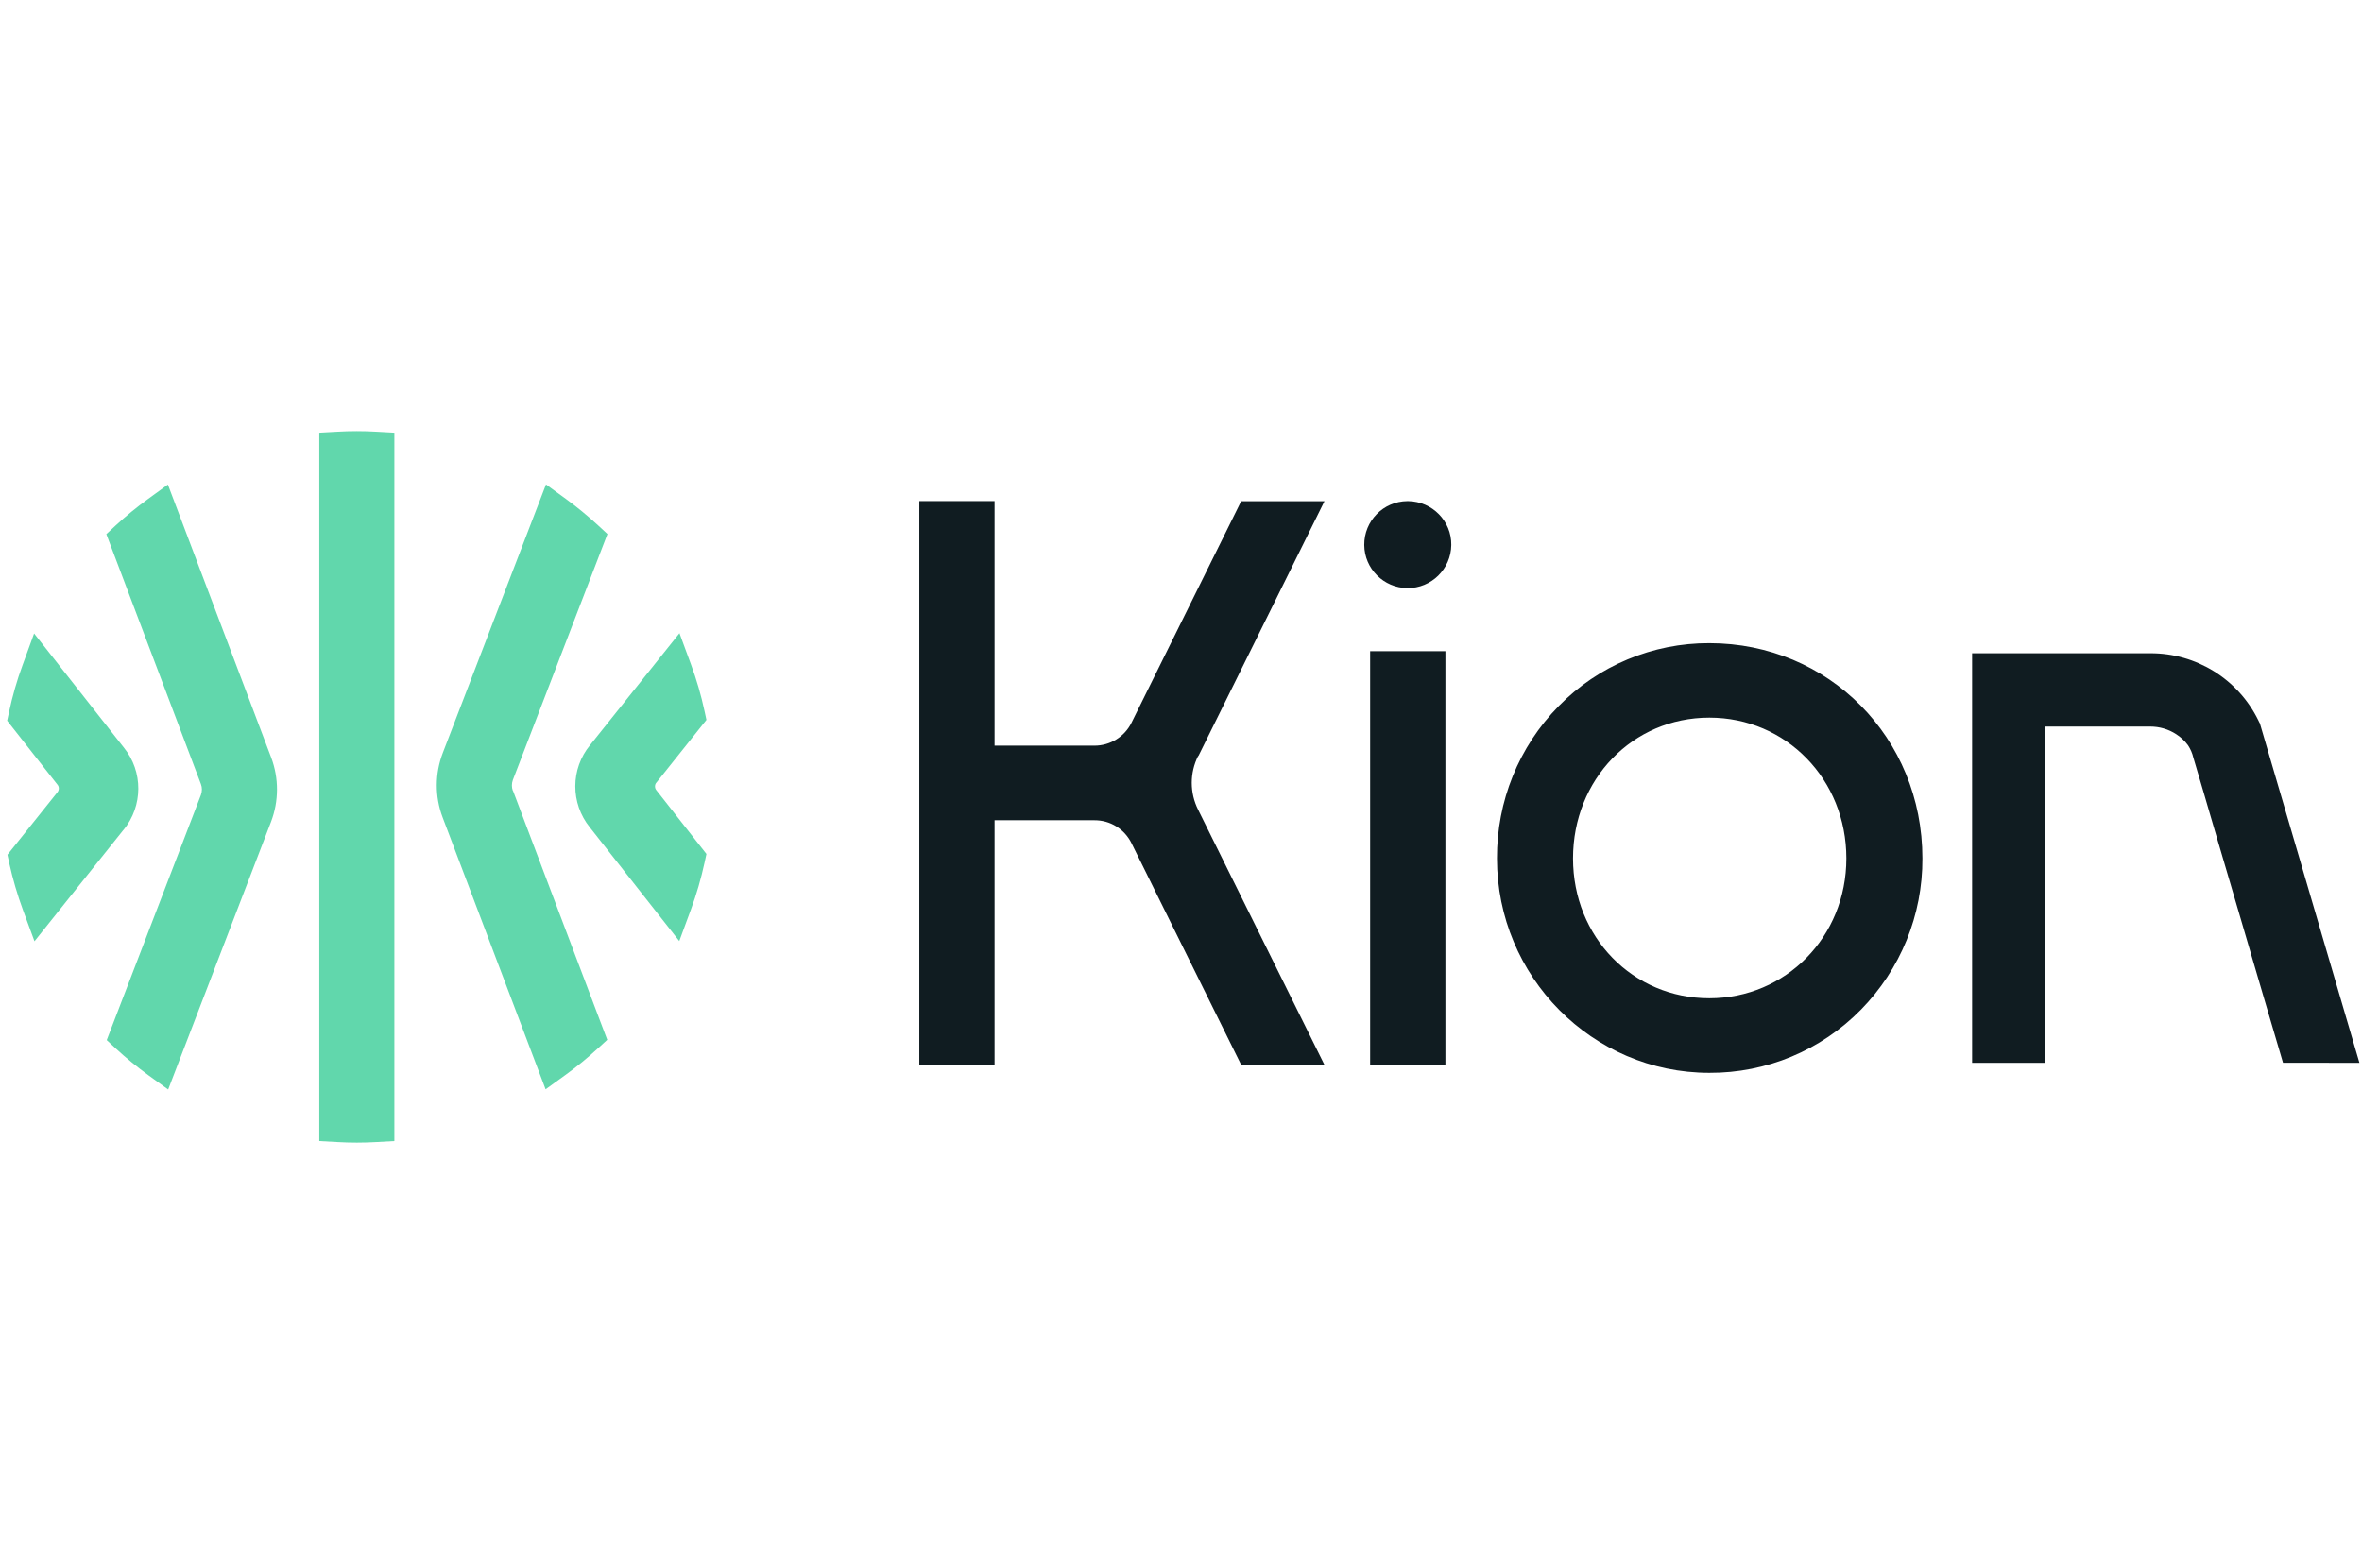 <?xml version="1.0" encoding="UTF-8"?> <svg xmlns="http://www.w3.org/2000/svg" width="241" height="160" viewBox="0 0 241 160" fill="none"><g clip-path="url(#clip0_147_4550)"><path d="M12.599 84.69L3.519 96.06L2.349 92.89C1.779 91.33 1.309 89.74 0.949 88.12L0.759 87.23L5.869 80.84C6.039 80.62 6.049 80.31 5.869 80.09L0.729 73.55L0.919 72.68C1.269 71.04 1.729 69.43 2.309 67.86L3.479 64.65L12.639 76.3C14.619 78.75 14.599 82.25 12.609 84.69H12.599ZM52.329 80.71C52.199 80.35 52.199 79.96 52.329 79.6L61.979 54.5L61.029 53.62C59.979 52.65 58.869 51.74 57.719 50.9L55.709 49.44L45.179 76.84C44.369 78.95 44.359 81.29 45.159 83.41L55.669 111.17L57.689 109.71C58.849 108.87 59.959 107.96 61.009 106.99L61.959 106.12L52.339 80.69L52.329 80.71ZM66.959 79.89L72.079 73.47L71.889 72.59C71.539 70.96 71.079 69.37 70.499 67.8L69.329 64.62L60.209 76.04C58.209 78.47 58.199 81.98 60.179 84.43L69.309 96.04L70.489 92.84C71.069 91.27 71.529 89.67 71.889 88.03L72.079 87.15L66.959 80.63C66.789 80.41 66.789 80.1 66.959 79.88V79.89ZM34.379 44.06L32.579 44.16V116.45L34.379 116.55C35.069 116.59 35.749 116.61 36.409 116.61C37.069 116.61 37.749 116.59 38.439 116.55L40.239 116.45V44.16L38.439 44.06C37.089 43.98 35.729 43.98 34.379 44.06ZM17.129 49.45L15.109 50.92C13.949 51.76 12.839 52.67 11.789 53.64L10.849 54.51L20.499 80.02C20.639 80.38 20.629 80.77 20.499 81.13L10.889 106.15L11.839 107.03C12.889 108 13.999 108.9 15.149 109.74L17.159 111.19L27.649 83.88C28.459 81.77 28.469 79.43 27.669 77.31L17.129 49.45Z" fill="#61D7AC"></path><path d="M122.249 77.15C121.379 78.87 121.379 80.91 122.249 82.64L135.129 108.66H126.629L126.549 108.49L115.449 86.05C114.739 84.61 113.279 83.7 111.669 83.71H101.479V108.67H93.799V51.14H101.479V76.1H111.669C113.269 76.1 114.739 75.2 115.449 73.76L126.639 51.15H135.139L122.269 77.17L122.249 77.15ZM230.559 73.8L230.419 73.51C228.359 69.31 224.079 66.65 219.399 66.67H201.219V108.47H208.699V74.15H219.399C220.339 74.15 221.259 74.42 222.039 74.93C222.509 75.23 222.919 75.61 223.249 76.06C223.499 76.44 223.689 76.87 223.789 77.31C223.879 77.61 223.969 77.92 224.059 78.22C224.329 79.12 224.589 80.03 224.859 80.93C225.209 82.14 225.569 83.35 225.919 84.56C226.329 85.97 226.749 87.38 227.159 88.78C227.599 90.28 228.039 91.78 228.479 93.27C228.909 94.75 229.349 96.23 229.779 97.71C230.179 99.06 230.569 100.42 230.969 101.77C231.299 102.89 231.629 104.01 231.959 105.13C232.189 105.91 232.419 106.69 232.649 107.47C232.749 107.8 232.839 108.13 232.939 108.46L240.739 108.47L230.569 73.79L230.559 73.8ZM143.599 51.14C141.149 51.16 139.179 53.16 139.199 55.62C139.219 58.04 141.179 60 143.599 60.02C146.049 60.04 148.049 58.07 148.079 55.62C148.109 53.17 146.129 51.17 143.679 51.14C143.659 51.14 143.629 51.14 143.609 51.14H143.599ZM139.799 108.67H147.479V66.46H139.799V108.67ZM196.149 87.6C196.179 93.38 193.919 98.93 189.869 103.05C185.799 107.2 180.219 109.52 174.409 109.49C162.459 109.49 152.739 99.67 152.739 87.6C152.709 81.79 154.969 76.2 159.039 72.06C163.079 67.93 168.629 65.62 174.409 65.64C186.599 65.64 196.149 75.29 196.149 87.6ZM188.389 87.6C188.389 79.55 182.249 73.24 174.409 73.24C166.569 73.24 160.499 79.55 160.499 87.6C160.499 95.65 166.609 101.88 174.409 101.88C182.209 101.88 188.389 95.61 188.389 87.6Z" fill="#101C21"></path></g><defs><clipPath id="clip0_147_4550"><rect width="240.01" height="160" fill="white" transform="translate(0.729)"></rect></clipPath></defs></svg> 